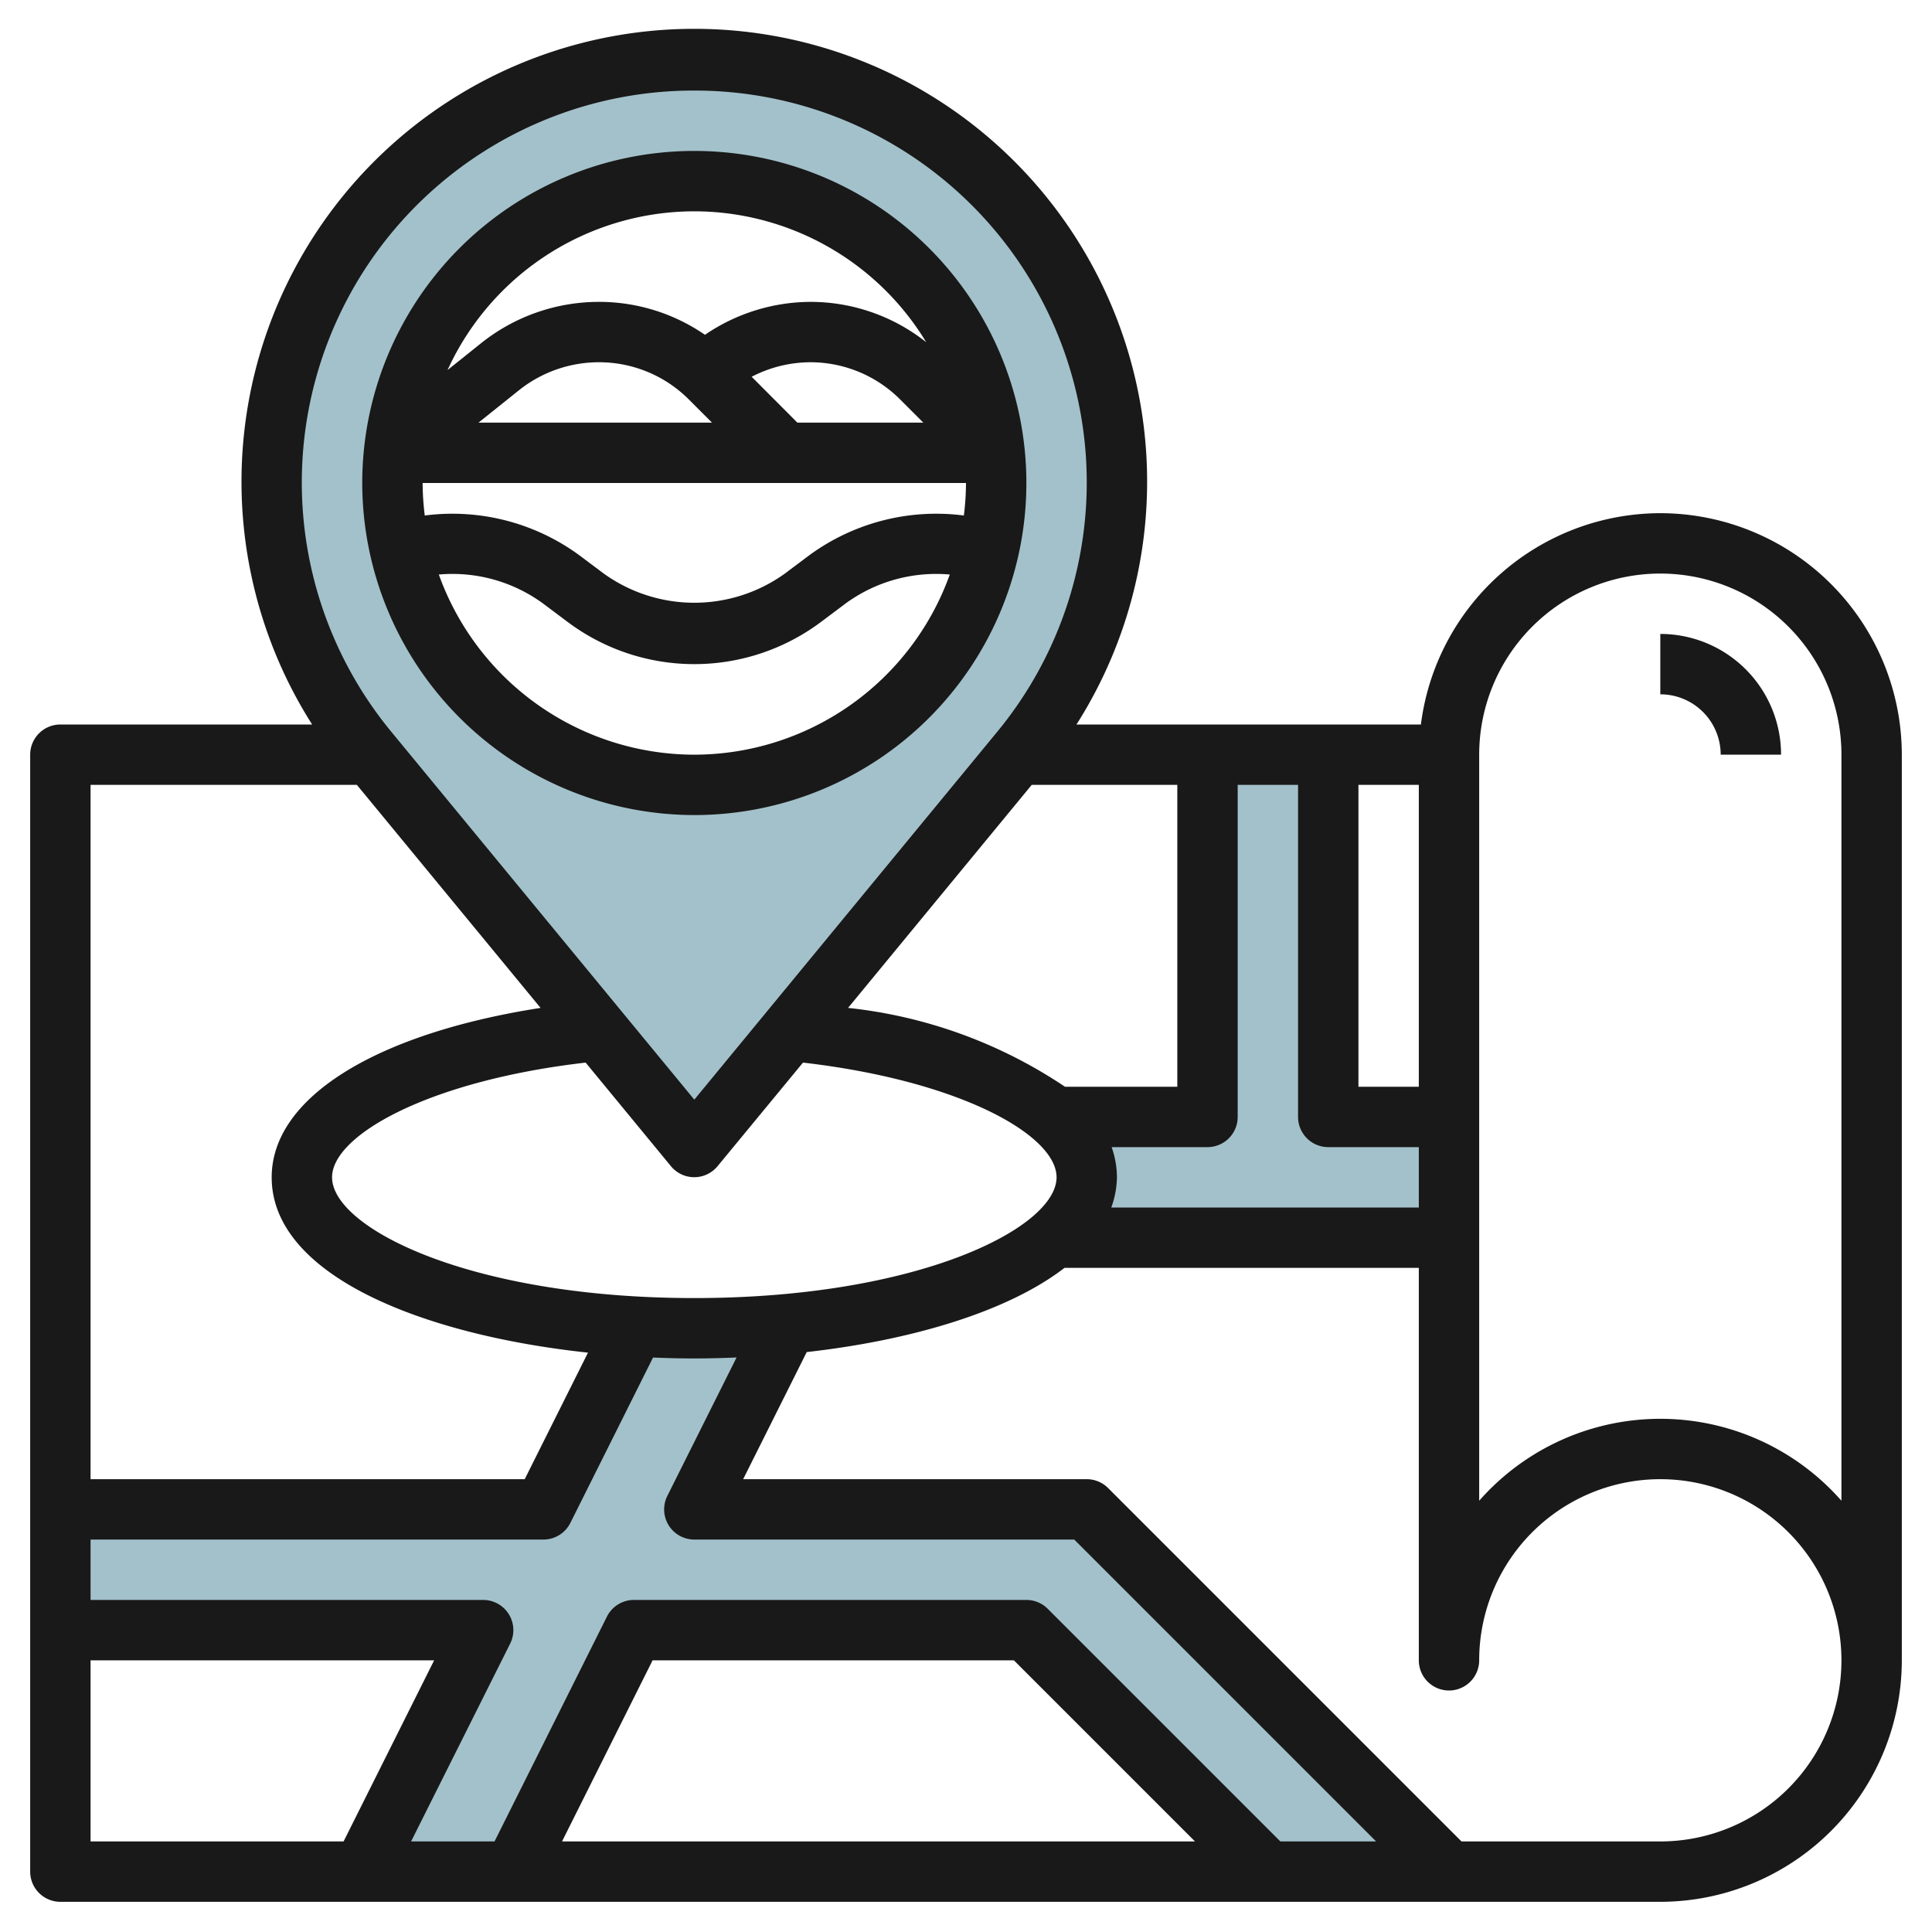 <?xml version="1.0" encoding="UTF-8"?>
<svg xmlns="http://www.w3.org/2000/svg" id="Layer_3" data-name="Layer 3" viewBox="0 0 64 64" width="512" height="512"><path d="M2,50H18l3.029-6.057h0c.642.037,1.3.057,1.971.057,1.058,0,2.086-.049,3.07-.14h0L23,50H36L48,62H42l-8-8H21l-4,8H12l4-8H2Z" style="fill:#a3c1ca"/><path d="M44,25V37h4v4H34.917A2.724,2.724,0,0,0,36,39a2.771,2.771,0,0,0-1.142-2.053l.06.053H40V25Z" style="fill:#a3c1ca"/><path d="M23,2A13.983,13.983,0,0,0,12.179,24.86L23,38,33.821,24.86A13.983,13.983,0,0,0,23,2Zm0,24A10,10,0,1,1,33,16,10,10,0,0,1,23,26Z" style="fill:#a3c1ca"/><path d="M55,17a8.008,8.008,0,0,0-7.931,7H35.66a15,15,0,1,0-25.32,0H2a1,1,0,0,0-1,1V62a1,1,0,0,0,1,1H55a8.009,8.009,0,0,0,8-8V25A8.009,8.009,0,0,0,55,17ZM47,40H36.813A3.057,3.057,0,0,0,37,39a3.021,3.021,0,0,0-.176-1H40a1,1,0,0,0,1-1V26h2V37a1,1,0,0,0,1,1h3ZM22.149,50.525A1,1,0,0,0,23,51H35.586l10,10H42.414l-7.707-7.707A1,1,0,0,0,34,53H21a1,1,0,0,0-.895.553L16.382,61H13.618L16.9,54.447A1,1,0,0,0,16,53H3V51H18a1,1,0,0,0,.895-.553l2.738-5.477c.456.019.912.03,1.367.03s.931-.012,1.4-.032l-2.293,4.585A1,1,0,0,0,22.149,50.525ZM39.586,61H18.618l3-6H33.586ZM23,43c-7.435,0-12-2.33-12-4,0-1.393,3.2-3.2,8.4-3.8l2.826,3.432a1,1,0,0,0,1.544,0L26.6,35.2c5.2.6,8.4,2.4,8.4,3.8C35,40.67,30.435,43,23,43ZM34.177,26H39V36H35.279a15.892,15.892,0,0,0-7.186-2.612ZM47,36H45V26h2ZM23,3A12.983,12.983,0,0,1,33.049,24.224L23,36.427l-10.049-12.2A12.983,12.983,0,0,1,23,3ZM11.822,26l6.085,7.388C12.441,34.24,9,36.362,9,39c0,3.223,4.933,5.214,10.478,5.808L17.382,49H3V26ZM3,55H14.382l-3,6H3Zm52,6H48.414L36.707,49.293A1,1,0,0,0,36,49H24.618l2.106-4.211C30.189,44.4,33.383,43.45,35.263,42H47V55a1,1,0,0,0,2,0,6,6,0,1,1,6,6Zm6-11.286a7.989,7.989,0,0,0-12,0V25a6,6,0,0,1,12,0Z" style="fill:#191919"/><path d="M23,27A11,11,0,1,0,12,16,11.013,11.013,0,0,0,23,27Zm0-2a9.007,9.007,0,0,1-8.463-5.968A5.085,5.085,0,0,1,18,20l.8.6a7,7,0,0,0,8.4,0L28,20a5.084,5.084,0,0,1,3.463-.968A9.007,9.007,0,0,1,23,25Zm3.414-11L24.9,12.481A4.244,4.244,0,0,1,26.834,12a4.2,4.2,0,0,1,2.99,1.238l.762.762Zm-3.59-.762.762.762H15.851l1.341-1.073A4.246,4.246,0,0,1,19.834,12,4.2,4.2,0,0,1,22.824,13.238ZM14,16H32a8.908,8.908,0,0,1-.071,1.077A7.117,7.117,0,0,0,26.8,18.4L26,19a5.138,5.138,0,0,1-6,0l-.8-.6a7.117,7.117,0,0,0-5.129-1.323A8.908,8.908,0,0,1,14,16Zm9-9a8.994,8.994,0,0,1,7.682,4.336A6.173,6.173,0,0,0,26.834,10a6.237,6.237,0,0,0-3.481,1.091A6.18,6.18,0,0,0,19.834,10a6.255,6.255,0,0,0-3.891,1.364l-1.118.895A9,9,0,0,1,23,7Z" style="fill:#191919"/><path d="M55,21v2a2,2,0,0,1,2,2h2A4,4,0,0,0,55,21Z" style="fill:#191919"/></svg>
